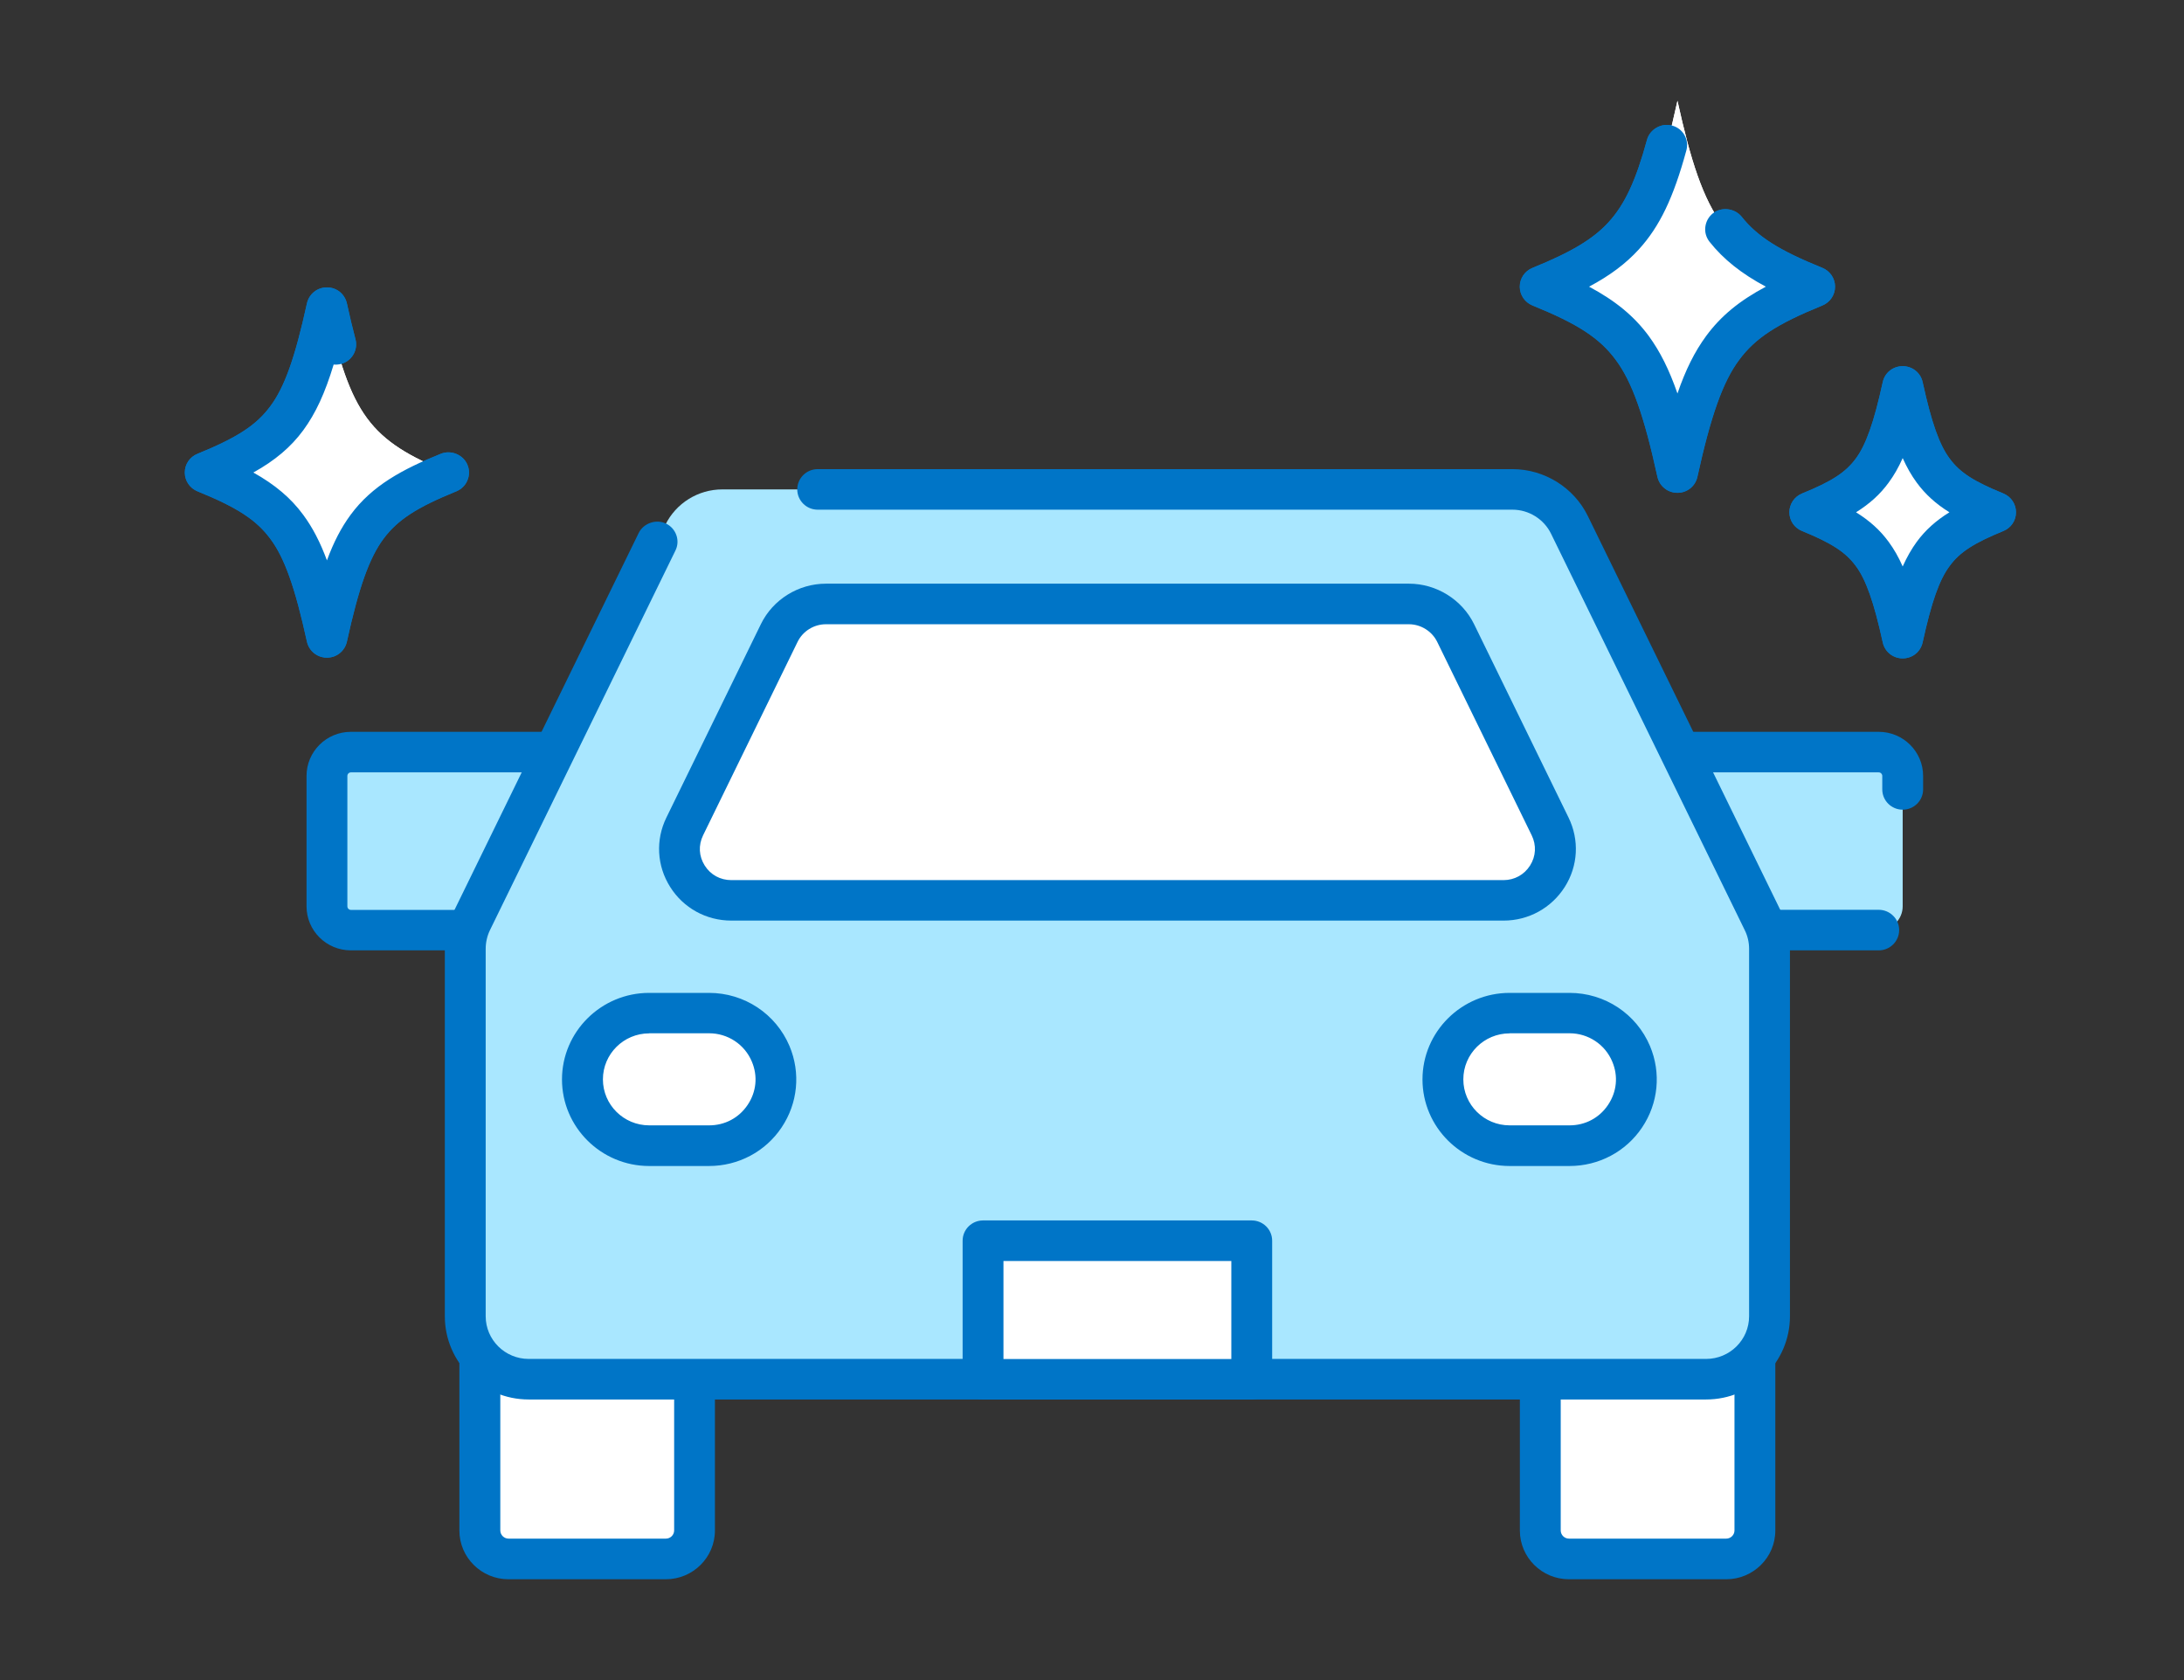 <svg width="130" height="100" viewBox="0 0 130 100" fill="none" xmlns="http://www.w3.org/2000/svg">
<rect x="0" y="0" width="130" height="100" fill="#333333" stroke="none"/>
<g clip-path="url(#clip0_1775_4617)">
<path d="M33.889 44.766H20.886C20.099 44.766 19.461 45.399 19.461 46.181V53.945C19.461 54.727 20.099 55.36 20.886 55.36H33.889C34.676 55.36 35.314 54.727 35.314 53.945V46.181C35.314 45.399 34.676 44.766 33.889 44.766Z" fill="#A9E7FF"/>
<path d="M33.884 56.567H20.886C19.427 56.567 18.246 55.394 18.246 53.945V46.185C18.246 44.737 19.427 43.559 20.886 43.559H33.884C35.343 43.559 36.53 44.737 36.53 46.185V46.987C36.53 47.653 35.985 48.194 35.314 48.194C34.643 48.194 34.098 47.653 34.098 46.987V46.185C34.098 46.07 34.001 45.973 33.884 45.973H20.886C20.769 45.973 20.677 46.07 20.677 46.185V53.945C20.677 54.061 20.769 54.158 20.886 54.158H33.884C34.556 54.158 35.1 54.699 35.1 55.36C35.1 56.022 34.556 56.567 33.884 56.567Z" fill="#0075C7"/>
<path d="M111.83 44.766H98.827C98.04 44.766 97.403 45.399 97.403 46.181V53.945C97.403 54.727 98.04 55.36 98.827 55.36H111.83C112.617 55.36 113.255 54.727 113.255 53.945V46.181C113.255 45.399 112.617 44.766 111.83 44.766Z" fill="#A9E7FF"/>
<path d="M111.83 56.567H98.827C97.373 56.567 96.187 55.389 96.187 53.945V46.181C96.187 44.737 97.373 43.559 98.827 43.559H111.83C113.284 43.559 114.471 44.737 114.471 46.181V46.987C114.471 47.653 113.926 48.194 113.255 48.194C112.584 48.194 112.04 47.653 112.04 46.987V46.181C112.04 46.07 111.947 45.973 111.83 45.973H98.827C98.711 45.973 98.618 46.07 98.618 46.181V53.945C98.618 54.061 98.711 54.153 98.827 54.153H111.83C112.502 54.153 113.046 54.699 113.046 55.36C113.046 56.022 112.502 56.567 111.83 56.567Z" fill="#0075C7"/>
<path d="M30.271 72.179H39.637C40.581 72.179 41.344 72.937 41.344 73.874V91.093C41.344 92.03 40.581 92.788 39.637 92.788H30.271C29.328 92.788 28.564 92.03 28.564 91.093V73.874C28.564 72.937 29.328 72.179 30.271 72.179Z" fill="white"/>
<path d="M39.632 94H30.267C28.652 94 27.344 92.696 27.344 91.098V73.878C27.344 72.275 28.657 70.976 30.267 70.976H39.632C41.247 70.976 42.555 72.28 42.555 73.878V91.098C42.555 92.701 41.242 94 39.632 94ZM30.271 73.386C29.999 73.386 29.78 73.608 29.78 73.874V91.093C29.78 91.364 30.004 91.581 30.271 91.581H39.637C39.909 91.581 40.128 91.359 40.128 91.093V73.874C40.128 73.603 39.905 73.386 39.637 73.386H30.271Z" fill="#0075C7"/>
<path d="M93.391 72.179H102.756C103.7 72.179 104.463 72.937 104.463 73.874V91.093C104.463 92.03 103.7 92.788 102.756 92.788H93.391C92.447 92.788 91.684 92.03 91.684 91.093V73.874C91.684 72.937 92.447 72.179 93.391 72.179Z" fill="white"/>
<path d="M102.752 94H93.391C91.776 94 90.468 92.696 90.468 91.098V73.878C90.468 72.275 91.781 70.976 93.391 70.976H102.752C104.366 70.976 105.674 72.28 105.674 73.878V91.098C105.674 92.701 104.361 94 102.752 94ZM93.391 73.386C93.118 73.386 92.9 73.608 92.9 73.874V91.093C92.9 91.364 93.123 91.581 93.391 91.581H102.752C103.024 91.581 103.243 91.359 103.243 91.093V73.874C103.243 73.603 103.019 73.386 102.752 73.386H93.391Z" fill="#0075C7"/>
<path d="M90.026 29.13H42.997C41.553 29.13 40.235 29.951 39.603 31.24L28.073 54.834C27.825 55.346 27.694 55.901 27.694 56.471V78.345C27.694 80.417 29.381 82.092 31.468 82.092H101.555C103.641 82.092 105.329 80.417 105.329 78.345V56.471C105.329 55.906 105.198 55.346 104.95 54.834L93.42 31.24C92.788 29.951 91.47 29.13 90.026 29.13Z" fill="#A9E7FF"/>
<path d="M101.555 83.299H31.468C28.715 83.299 26.478 81.078 26.478 78.345V56.475C26.478 55.732 26.648 54.983 26.979 54.312L38.018 31.723C38.3 31.144 39.054 30.878 39.642 31.163C39.934 31.303 40.153 31.549 40.26 31.854C40.367 32.158 40.347 32.486 40.201 32.776L29.163 55.365C28.997 55.708 28.91 56.094 28.91 56.475V78.345C28.91 79.746 30.057 80.885 31.468 80.885H101.555C102.966 80.885 104.113 79.746 104.113 78.345V56.475C104.113 56.089 104.026 55.708 103.855 55.365L92.326 31.771C91.903 30.902 91.003 30.337 90.031 30.337H48.672C48.001 30.337 47.456 29.796 47.456 29.13C47.456 28.464 48.001 27.923 48.672 27.923H90.026C91.927 27.923 93.687 29.019 94.514 30.714L106.044 54.312C106.37 54.983 106.545 55.732 106.545 56.475V78.345C106.545 81.078 104.308 83.299 101.555 83.299Z" fill="#0075C7"/>
<path d="M92.267 49.189L86.641 37.672C86.126 36.615 85.046 35.949 83.864 35.949H49.158C47.977 35.949 46.897 36.62 46.382 37.672L40.756 49.189C39.764 51.222 41.252 53.588 43.532 53.588H89.491C91.766 53.588 93.259 51.222 92.267 49.189Z" fill="white"/>
<path d="M89.491 54.795H43.532C42.039 54.795 40.678 54.047 39.89 52.791C39.097 51.536 39.015 49.991 39.666 48.663L45.293 37.146C46.007 35.683 47.525 34.741 49.163 34.741H83.869C85.503 34.741 87.025 35.688 87.74 37.146L93.366 48.663C94.018 49.995 93.935 51.541 93.143 52.791C92.35 54.042 90.988 54.795 89.5 54.795H89.491ZM49.158 37.156C48.449 37.156 47.787 37.566 47.476 38.203L41.85 49.72C41.563 50.309 41.597 50.961 41.947 51.517C42.297 52.072 42.876 52.386 43.532 52.386H89.491C90.147 52.386 90.726 52.067 91.076 51.517C91.426 50.961 91.46 50.309 91.173 49.72L85.547 38.203C85.236 37.571 84.574 37.156 83.864 37.156H49.158Z" fill="#0075C7"/>
<path d="M34.672 64.245C34.672 66.423 36.452 68.19 38.645 68.19H42.209C45.045 68.19 46.97 65.322 45.876 62.724C45.258 61.256 43.814 60.295 42.209 60.295H38.645C36.452 60.295 34.672 62.062 34.672 64.24V64.245Z" fill="white"/>
<path d="M42.205 69.402H38.64C35.781 69.402 33.452 67.089 33.452 64.25C33.452 61.411 35.781 59.098 38.64 59.098H42.205C44.305 59.098 46.182 60.343 46.995 62.265C47.666 63.859 47.491 65.67 46.523 67.109C45.56 68.548 43.946 69.402 42.205 69.402ZM38.645 61.507C37.123 61.507 35.888 62.734 35.888 64.245C35.888 65.757 37.123 66.983 38.645 66.983H42.209C43.148 66.983 43.984 66.539 44.505 65.761C45.025 64.984 45.117 64.047 44.753 63.188C44.325 62.164 43.323 61.502 42.209 61.502H38.645V61.507Z" fill="#0075C7"/>
<path d="M85.887 64.245C85.887 66.423 87.667 68.19 89.86 68.19H93.425C96.26 68.19 98.185 65.322 97.091 62.724C96.474 61.256 95.029 60.295 93.425 60.295H89.865C87.672 60.295 85.892 62.062 85.892 64.24L85.887 64.245Z" fill="white"/>
<path d="M93.425 69.402H89.86C87.001 69.402 84.672 67.089 84.672 64.25C84.672 61.411 87.001 59.098 89.86 59.098H93.425C95.525 59.098 97.403 60.343 98.215 62.265C98.886 63.859 98.711 65.67 97.743 67.109C96.78 68.548 95.166 69.402 93.425 69.402ZM89.86 61.507C88.338 61.507 87.103 62.734 87.103 64.245C87.103 65.757 88.338 66.983 89.86 66.983H93.425C94.363 66.983 95.2 66.539 95.72 65.761C96.24 64.984 96.333 64.047 95.968 63.188C95.54 62.164 94.538 61.502 93.425 61.502H89.86V61.507Z" fill="#0075C7"/>
<path d="M74.508 73.845H58.515V82.092H74.508V73.845Z" fill="white"/>
<path d="M74.508 83.304H58.515C57.843 83.304 57.299 82.763 57.299 82.097V73.85C57.299 73.183 57.843 72.642 58.515 72.642H74.508C75.179 72.642 75.724 73.183 75.724 73.85V82.097C75.724 82.763 75.179 83.304 74.508 83.304ZM59.73 80.89H73.293V75.057H59.73V80.89Z" fill="#0075C7"/>
<path d="M108.013 17.063C102.718 19.212 101.429 20.95 99.849 28.125C98.263 20.95 96.979 19.207 91.684 17.063C96.979 14.914 98.268 13.176 99.849 6C101.434 13.176 102.718 14.919 108.013 17.063Z" fill="white"/>
<path d="M99.849 29.333C99.27 29.333 98.784 28.942 98.657 28.386C97.86 24.731 97.14 22.712 96.177 21.423C95.219 20.124 93.921 19.279 91.222 18.183C90.76 17.995 90.463 17.555 90.463 17.063C90.463 16.57 90.76 16.131 91.222 15.943C93.527 15.011 94.84 14.223 95.749 13.224C96.712 12.171 97.373 10.752 98.035 8.323C98.205 7.695 98.891 7.304 99.523 7.473C99.839 7.555 100.101 7.753 100.262 8.033C100.422 8.313 100.466 8.641 100.379 8.95C99.61 11.775 98.788 13.485 97.548 14.846C96.775 15.691 95.832 16.401 94.587 17.063C96.167 17.908 97.266 18.816 98.137 19.994C98.818 20.926 99.362 22.017 99.849 23.422C100.33 22.017 100.875 20.926 101.56 19.994C102.431 18.811 103.525 17.908 105.11 17.063C103.661 16.29 102.591 15.44 101.76 14.393C101.56 14.141 101.468 13.828 101.507 13.509C101.546 13.185 101.706 12.9 101.959 12.697C102.47 12.297 103.262 12.393 103.666 12.896C104.609 14.083 105.912 14.909 108.475 15.943C108.932 16.131 109.229 16.57 109.229 17.063C109.229 17.555 108.932 17.995 108.475 18.183C105.776 19.279 104.478 20.124 103.52 21.423C102.557 22.712 101.837 24.731 101.035 28.386C100.913 28.942 100.422 29.333 99.849 29.333Z" fill="#0075C7"/>
<path d="M108.013 17.063C102.718 19.212 101.429 20.95 99.849 28.125C98.263 20.95 96.979 19.207 91.684 17.063C96.979 14.914 98.268 13.176 99.849 6C101.434 13.176 102.718 14.919 108.013 17.063Z" fill="white"/>
<path d="M99.849 29.333C99.27 29.333 98.784 28.942 98.657 28.386C97.86 24.731 97.14 22.712 96.177 21.423C95.219 20.124 93.921 19.279 91.222 18.183C90.76 17.995 90.463 17.555 90.463 17.063C90.463 16.57 90.76 16.131 91.222 15.943C93.527 15.011 94.84 14.223 95.749 13.224C96.712 12.171 97.373 10.752 98.035 8.323C98.205 7.695 98.891 7.304 99.523 7.473C99.839 7.555 100.101 7.753 100.262 8.033C100.422 8.313 100.466 8.641 100.379 8.95C99.61 11.775 98.788 13.485 97.548 14.846C96.775 15.691 95.832 16.401 94.587 17.063C96.167 17.908 97.266 18.816 98.137 19.994C98.818 20.926 99.362 22.017 99.849 23.422C100.33 22.017 100.875 20.926 101.56 19.994C102.431 18.811 103.525 17.908 105.11 17.063C103.661 16.29 102.591 15.44 101.76 14.393C101.56 14.141 101.468 13.828 101.507 13.509C101.546 13.185 101.706 12.9 101.959 12.697C102.47 12.297 103.262 12.393 103.666 12.896C104.609 14.083 105.912 14.909 108.475 15.943C108.932 16.131 109.229 16.57 109.229 17.063C109.229 17.555 108.932 17.995 108.475 18.183C105.776 19.279 104.478 20.124 103.52 21.423C102.557 22.712 101.837 24.731 101.035 28.386C100.913 28.942 100.422 29.333 99.849 29.333Z" fill="#0075C7"/>
<path d="M118.784 30.492C115.2 31.945 114.33 33.123 113.255 37.981C112.181 33.123 111.315 31.945 107.726 30.492C111.31 29.038 112.181 27.86 113.255 23.002C114.33 27.86 115.196 29.038 118.784 30.492Z" fill="white"/>
<path d="M113.255 39.188C112.681 39.188 112.19 38.797 112.069 38.237C111.548 35.852 111.067 34.485 110.454 33.674C109.851 32.862 109.02 32.322 107.269 31.607C106.807 31.424 106.511 30.984 106.511 30.492C106.511 29.999 106.807 29.56 107.269 29.371C109.02 28.662 109.851 28.121 110.454 27.309C111.067 26.493 111.548 25.127 112.069 22.741C112.19 22.181 112.681 21.795 113.255 21.795C113.829 21.795 114.32 22.181 114.442 22.741C114.972 25.161 115.439 26.484 116.061 27.309C116.659 28.121 117.496 28.662 119.246 29.371C119.703 29.56 120 29.999 120 30.492C120 30.984 119.703 31.424 119.246 31.607C117.496 32.322 116.659 32.862 116.061 33.674C115.439 34.495 114.972 35.818 114.442 38.237C114.32 38.797 113.834 39.188 113.255 39.188ZM110.479 30.492C111.291 30.999 111.908 31.554 112.414 32.244C112.735 32.679 113.012 33.162 113.255 33.717C113.503 33.167 113.776 32.684 114.097 32.244C114.607 31.554 115.22 30.999 116.037 30.492C115.22 29.985 114.607 29.424 114.097 28.734C113.776 28.299 113.503 27.816 113.255 27.266C113.012 27.816 112.735 28.299 112.414 28.734C111.908 29.424 111.291 29.985 110.479 30.492Z" fill="#0075C7"/>
<path d="M118.784 30.492C115.2 31.945 114.33 33.123 113.255 37.981C112.181 33.123 111.315 31.945 107.726 30.492C111.31 29.038 112.181 27.86 113.255 23.002C114.33 27.86 115.196 29.038 118.784 30.492Z" fill="white"/>
<path d="M113.255 39.188C112.681 39.188 112.19 38.797 112.069 38.237C111.548 35.852 111.067 34.485 110.454 33.674C109.851 32.862 109.02 32.322 107.269 31.607C106.807 31.424 106.511 30.984 106.511 30.492C106.511 29.999 106.807 29.56 107.269 29.371C109.02 28.662 109.851 28.121 110.454 27.309C111.067 26.493 111.548 25.127 112.069 22.741C112.19 22.181 112.681 21.795 113.255 21.795C113.829 21.795 114.32 22.181 114.442 22.741C114.972 25.161 115.439 26.484 116.061 27.309C116.659 28.121 117.496 28.662 119.246 29.371C119.703 29.56 120 29.999 120 30.492C120 30.984 119.703 31.424 119.246 31.607C117.496 32.322 116.659 32.862 116.061 33.674C115.439 34.495 114.972 35.818 114.442 38.237C114.32 38.797 113.834 39.188 113.255 39.188ZM110.479 30.492C111.291 30.999 111.908 31.554 112.414 32.244C112.735 32.679 113.012 33.162 113.255 33.717C113.503 33.167 113.776 32.684 114.097 32.244C114.607 31.554 115.22 30.999 116.037 30.492C115.22 29.985 114.607 29.424 114.097 28.734C113.776 28.299 113.503 27.816 113.255 27.266C113.012 27.816 112.735 28.299 112.414 28.734C111.908 29.424 111.291 29.985 110.479 30.492Z" fill="#0075C7"/>
<path d="M26.702 28.126C22.005 30.028 20.867 31.573 19.461 37.938C18.056 31.573 16.918 30.028 12.221 28.126C16.918 26.223 18.056 24.678 19.461 18.314C20.867 24.678 22.005 26.223 26.702 28.126Z" fill="white"/>
<path d="M19.461 39.145C18.883 39.145 18.396 38.754 18.27 38.194C17.565 34.973 16.938 33.201 16.091 32.071C15.26 30.95 14.127 30.207 11.759 29.246C11.297 29.058 11 28.618 11 28.125C11 27.633 11.297 27.194 11.759 27.01C14.127 26.044 15.26 25.305 16.091 24.18C16.938 23.05 17.565 21.278 18.27 18.058C18.396 17.497 18.883 17.106 19.461 17.106C20.04 17.106 20.521 17.497 20.648 18.058C20.828 18.883 20.998 19.578 21.158 20.187C21.329 20.829 20.945 21.491 20.293 21.665C20.152 21.698 20.006 21.713 19.86 21.698C19.349 23.389 18.795 24.596 18.051 25.61C17.317 26.609 16.369 27.411 15.08 28.125C16.369 28.845 17.317 29.647 18.051 30.646C18.61 31.404 19.058 32.269 19.461 33.355C19.86 32.269 20.307 31.409 20.867 30.646C22.141 28.913 23.94 27.937 26.24 27.01C26.853 26.764 27.582 27.068 27.825 27.672C27.952 27.971 27.947 28.299 27.82 28.594C27.699 28.893 27.461 29.12 27.159 29.246C24.796 30.207 23.663 30.945 22.826 32.071C21.985 33.201 21.353 34.973 20.648 38.194C20.521 38.754 20.035 39.145 19.461 39.145Z" fill="#0075C7"/>
<path d="M26.702 28.126C22.005 30.028 20.867 31.573 19.461 37.938C18.056 31.573 16.918 30.028 12.221 28.126C16.918 26.223 18.056 24.678 19.461 18.314C20.867 24.678 22.005 26.223 26.702 28.126Z" fill="white"/>
<path d="M19.461 39.145C18.883 39.145 18.396 38.754 18.27 38.194C17.565 34.973 16.938 33.201 16.091 32.071C15.26 30.95 14.127 30.207 11.759 29.246C11.297 29.058 11 28.618 11 28.125C11 27.633 11.297 27.194 11.759 27.01C14.127 26.044 15.26 25.305 16.091 24.18C16.938 23.05 17.565 21.278 18.27 18.058C18.396 17.497 18.883 17.106 19.461 17.106C20.04 17.106 20.521 17.497 20.648 18.058C20.828 18.883 20.998 19.578 21.158 20.187C21.329 20.829 20.945 21.491 20.293 21.665C20.152 21.698 20.006 21.713 19.86 21.698C19.349 23.389 18.795 24.596 18.051 25.61C17.317 26.609 16.369 27.411 15.08 28.125C16.369 28.845 17.317 29.647 18.051 30.646C18.61 31.404 19.058 32.269 19.461 33.355C19.86 32.269 20.307 31.409 20.867 30.646C22.141 28.913 23.94 27.937 26.24 27.01C26.853 26.764 27.582 27.068 27.825 27.672C27.952 27.971 27.947 28.299 27.82 28.594C27.699 28.893 27.461 29.12 27.159 29.246C24.796 30.207 23.663 30.945 22.826 32.071C21.985 33.201 21.353 34.973 20.648 38.194C20.521 38.754 20.035 39.145 19.461 39.145Z" fill="#0075C7"/>
</g>
<defs>
<clipPath id="clip0_1775_4617">
<rect width="109" height="88" fill="white" transform="translate(11 6)"/>
</clipPath>
</defs>
</svg>
